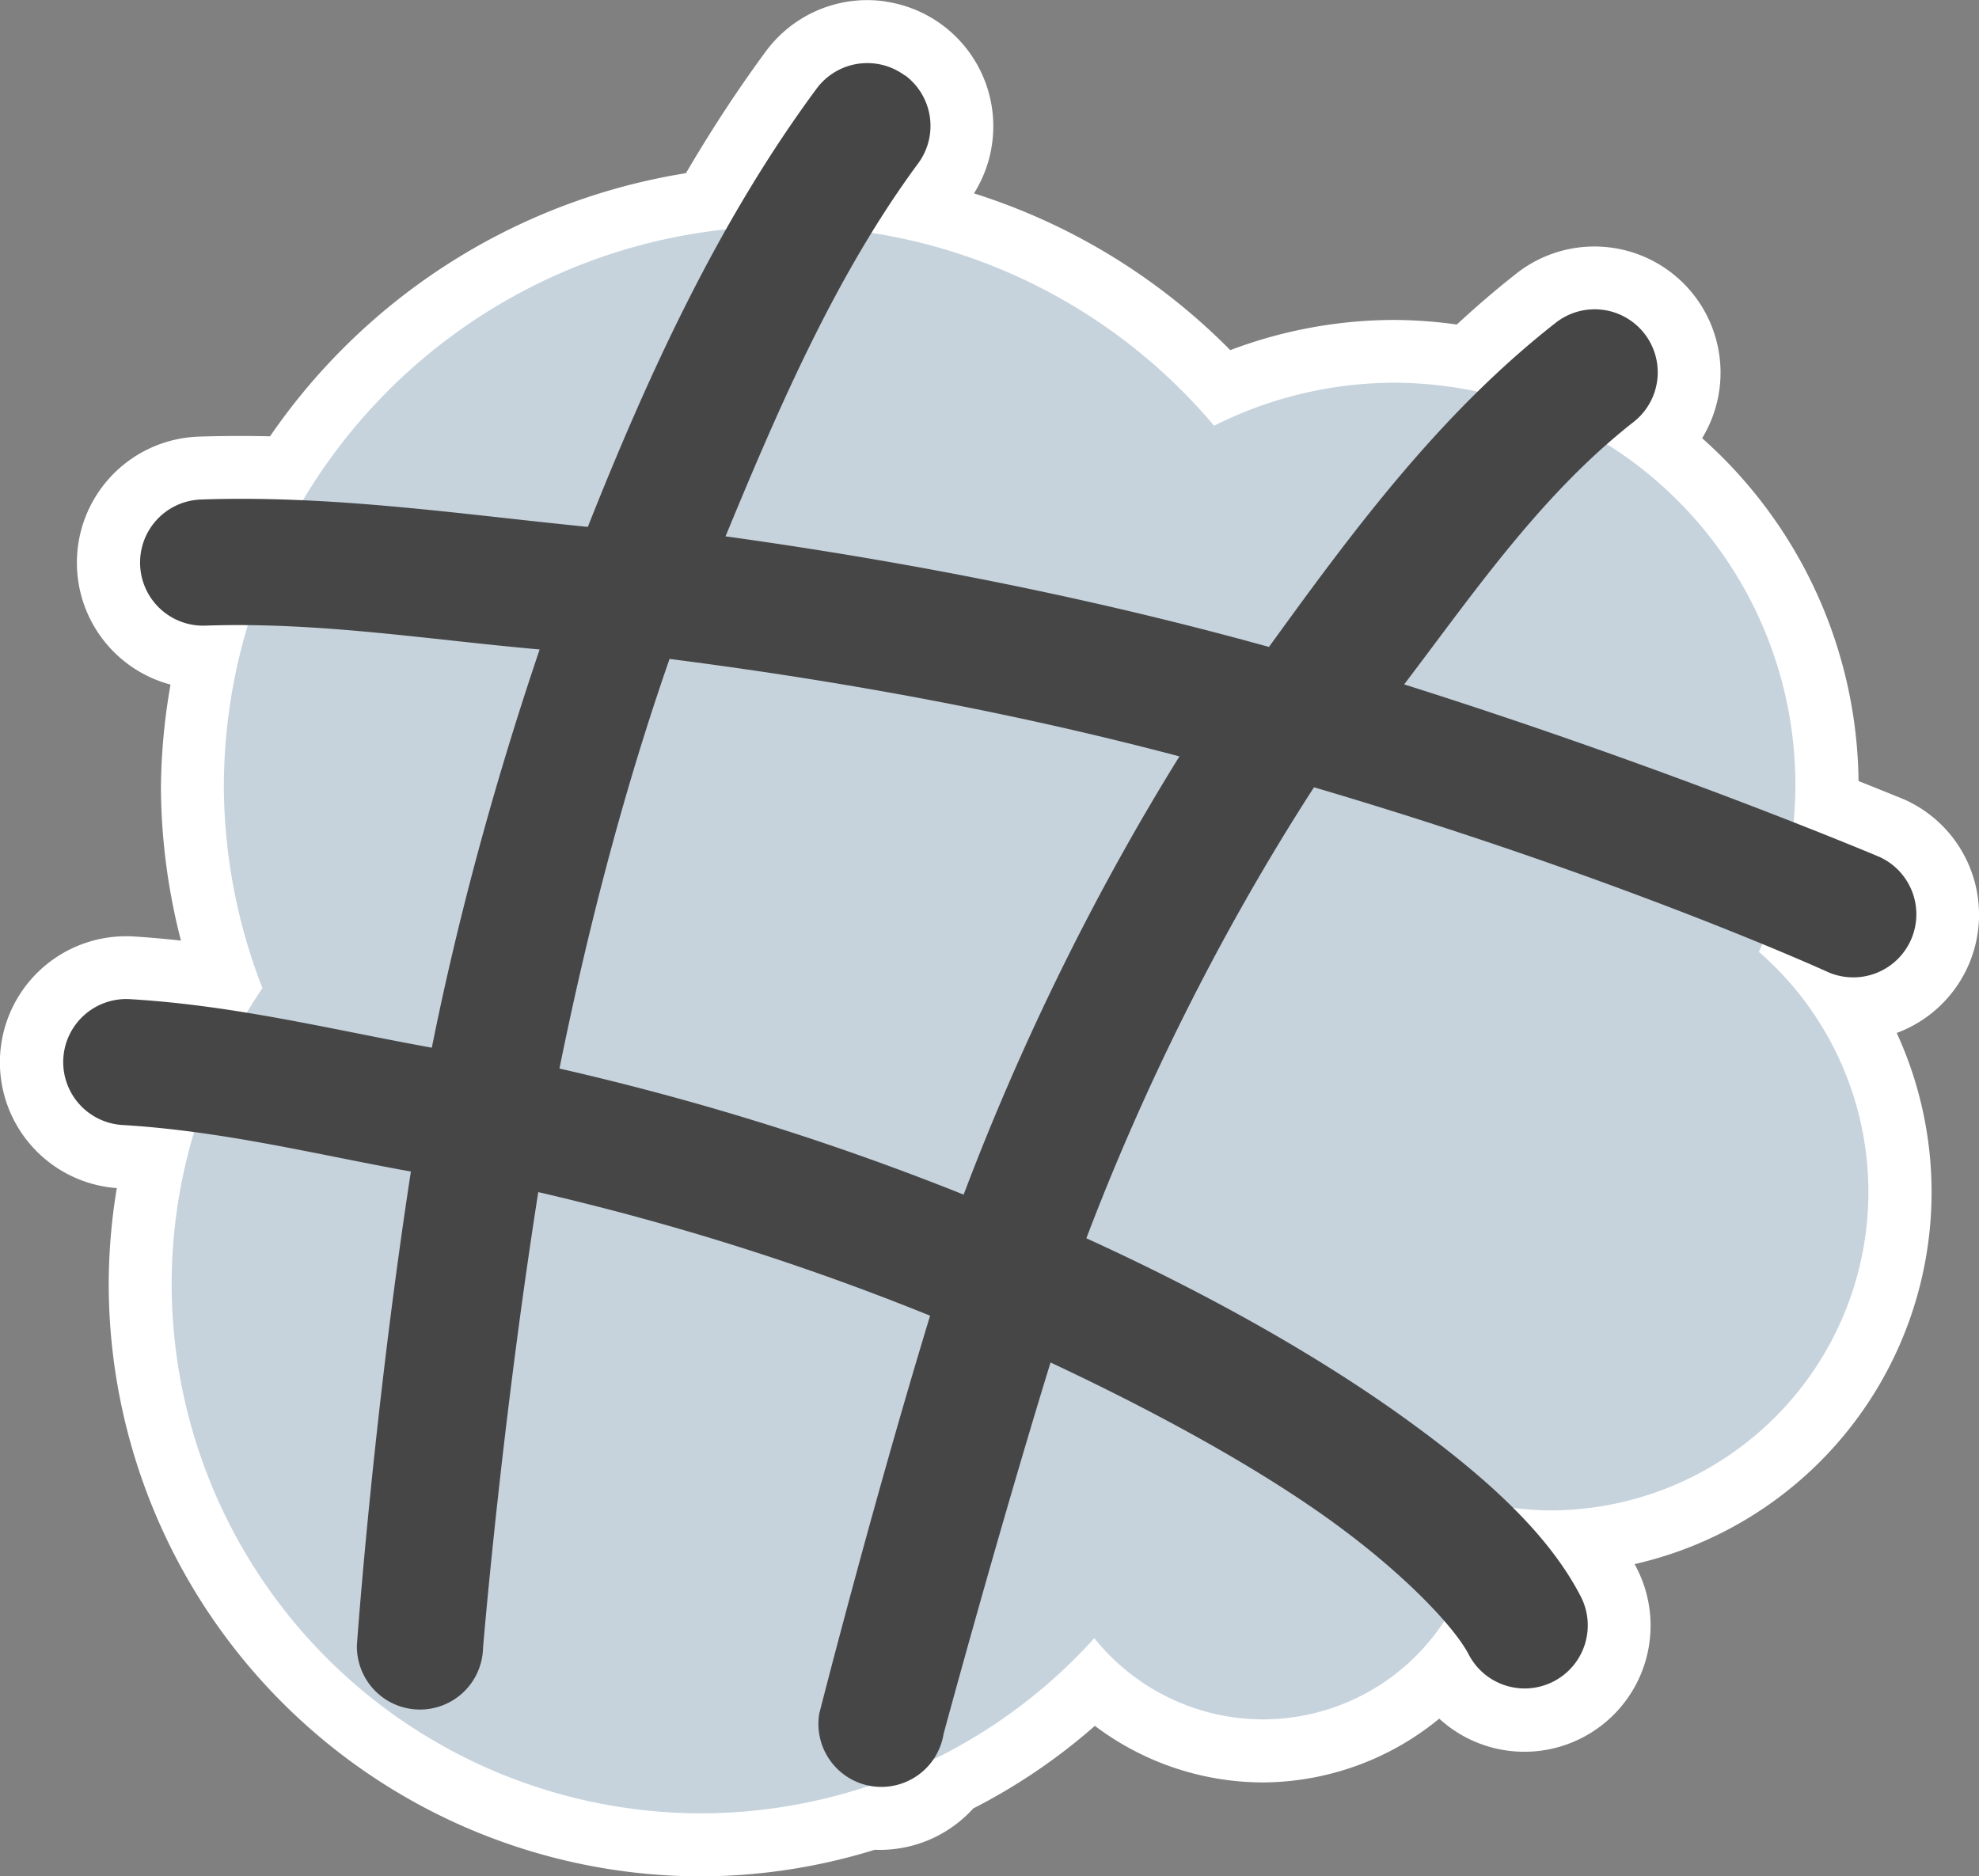 <?xml version="1.0" encoding="UTF-8" standalone="no"?>
<!-- Created with Inkscape (http://www.inkscape.org/) -->

<svg
   width="15.692mm"
   height="14.878mm"
   viewBox="0 0 15.692 14.878"
   version="1.1"
   id="svg1"
   inkscape:version="1.4.2 (f4327f4, 2025-05-13)"
   sodipodi:docname="Items.svg"
   xml:space="preserve"
   inkscape:export-filename="StarTrails\Media\Indium.svg"
   inkscape:export-xdpi="96"
   inkscape:export-ydpi="96"
   xmlns:inkscape="http://www.inkscape.org/namespaces/inkscape"
   xmlns:sodipodi="http://sodipodi.sourceforge.net/DTD/sodipodi-0.dtd"
   xmlns="http://www.w3.org/2000/svg"
   xmlns:svg="http://www.w3.org/2000/svg"><rect x="0" y="0" width="15.692" height="14.878" fill="#808080" stroke="none"/><sodipodi:namedview
     id="namedview1"
     pagecolor="#ffffff"
     bordercolor="#ffffff"
     borderopacity="1"
     inkscape:showpageshadow="false"
     inkscape:pageopacity="0"
     inkscape:pagecheckerboard="1"
     inkscape:deskcolor="#ededed"
     inkscape:document-units="mm"
     inkscape:export-bgcolor="#ffffff00"
     showguides="true"
     inkscape:zoom="0.088388348"
     inkscape:cx="-141.42136"
     inkscape:cy="-786.30274"
     inkscape:window-width="1920"
     inkscape:window-height="1009"
     inkscape:window-x="-8"
     inkscape:window-y="-8"
     inkscape:window-maximized="1"
     inkscape:current-layer="layer1"
     labelstyle="default"><inkscape:page
       x="3.0195613e-15"
       y="-4.7364045e-15"
       width="15.692"
       height="14.878"
       id="page2"
       margin="0"
       bleed="0" /></sodipodi:namedview><defs
     id="defs1" /><g
     inkscape:label="Layer 1"
     inkscape:groupmode="layer"
     id="layer1"
     transform="translate(-287.826,322.649)"><g
       id="g32-5"
       transform="translate(298.11,-795.534)"><path
         id="path338-1"
         style="opacity:1;fill:#ffffff;fill-opacity:1;stroke:#ffffff;stroke-width:1;stroke-linecap:round;stroke-linejoin:round;stroke-dasharray:none;stroke-opacity:1;paint-order:fill markers stroke"
         d="m -3.351,473.389 a 0.5,0.5 0 0 0 -0.458,0.2 c -0.266,0.361 -0.505,0.74 -0.725,1.132 a 4.45,4.45 0 0 0 -3.342,2.133 c -0.27,-0.012 -0.541,-0.016 -0.815,-0.007 a 0.5,0.5 0 0 0 -0.483,0.516 0.5,0.5 0 0 0 0.518,0.484 c 0.118,-0.004 0.236,-0.005 0.353,-0.003 a 4.45,4.45 0 0 0 -0.205,1.286 4.45,4.45 0 0 0 0.306,1.591 4.202,4.202 0 0 0 -0.116,0.202 c -0.305,-0.05 -0.614,-0.093 -0.937,-0.113 a 0.5,0.5 0 0 0 -0.529,0.471 0.5,0.5 0 0 0 0.471,0.527 c 0.194,0.012 0.384,0.031 0.571,0.056 a 4.202,4.202 0 0 0 -0.18,1.198 4.202,4.202 0 0 0 4.202,4.202 4.202,4.202 0 0 0 1.327,-0.222 0.5,0.5 0 0 0 0.016,0.007 0.5,0.5 0 0 0 0.488,-0.222 4.202,4.202 0 0 0 1.283,-0.952 1.718,1.718 0 0 0 1.336,0.644 1.718,1.718 0 0 0 1.429,-0.782 c 0.091,0.105 0.165,0.2 0.2,0.268 a 0.5,0.5 0 0 0 0.674,0.215 0.5,0.5 0 0 0 0.215,-0.674 c -0.129,-0.249 -0.316,-0.486 -0.557,-0.722 a 2.525,2.525 0 0 0 0.316,0.039 2.525,2.525 0 0 0 2.525,-2.525 2.525,2.525 0 0 0 -0.868,-1.904 3.188,3.188 0 0 0 0.02,-0.059 c 0.301,0.125 0.514,0.217 0.514,0.217 a 0.5,0.5 0 0 0 0.664,-0.244 0.5,0.5 0 0 0 -0.244,-0.664 c 0,0 -0.291,-0.119 -0.697,-0.279 a 3.188,3.188 0 0 0 0.032,-0.296 3.188,3.188 0 0 0 -1.5,-2.695 c 0.07,-0.061 0.14,-0.122 0.213,-0.18 a 0.5,0.5 0 0 0 0.086,-0.703 0.5,0.5 0 0 0 -0.703,-0.084 c -0.219,0.172 -0.424,0.356 -0.62,0.548 a 3.188,3.188 0 0 0 -0.663,-0.073 3.188,3.188 0 0 0 -1.422,0.341 4.45,4.45 0 0 0 -2.721,-1.523 c 0.117,-0.191 0.239,-0.377 0.371,-0.556 a 0.5,0.5 0 0 0 -0.104,-0.699 0.5,0.5 0 0 0 -0.241,-0.095 z" /><path
         id="path333-30"
         style="opacity:1;fill:#c6d3dd;fill-opacity:1;stroke:none;stroke-width:1;stroke-linecap:round;stroke-linejoin:round;stroke-dasharray:none;stroke-opacity:1;paint-order:fill markers stroke"
         d="m -4.058,474.679 a 4.45,4.45 0 0 0 -4.451,4.45 4.45,4.45 0 0 0 0.306,1.591 4.202,4.202 0 0 0 -0.72,2.342 4.202,4.202 0 0 0 4.202,4.202 4.202,4.202 0 0 0 3.114,-1.389 1.718,1.718 0 0 0 1.336,0.644 1.718,1.718 0 0 0 1.718,-1.718 1.718,1.718 0 0 0 0,-0.008 2.525,2.525 0 0 0 0.559,0.069 2.525,2.525 0 0 0 2.525,-2.525 2.525,2.525 0 0 0 -0.868,-1.904 3.188,3.188 0 0 0 0.289,-1.325 3.188,3.188 0 0 0 -3.188,-3.188 3.188,3.188 0 0 0 -1.421,0.341 4.45,4.45 0 0 0 -3.402,-1.583 z" /><path
         style="color:#000000;fill:#464646;fill-opacity:1;stroke:none;stroke-linecap:round;stroke-linejoin:round;stroke-opacity:1;-inkscape-stroke:none;paint-order:stroke fill markers"
         d="m -3.11,473.483 a 0.5,0.5 0 0 0 -0.699,0.105 c -0.778,1.052 -1.333,2.263 -1.814,3.475 -1.018,-0.101 -2.021,-0.253 -3.068,-0.217 a 0.5,0.5 0 0 0 -0.482,0.516 0.5,0.5 0 0 0 0.518,0.484 c 0.899,-0.031 1.766,0.111 2.65,0.189 -0.368,1.086 -0.655,2.16 -0.855,3.158 -0.791,-0.143 -1.553,-0.335 -2.393,-0.385 a 0.5,0.5 0 0 0 -0.529,0.471 0.5,0.5 0 0 0 0.471,0.527 c 0.8,0.048 1.528,0.232 2.285,0.369 -0.302,1.964 -0.428,3.754 -0.428,3.754 a 0.5,0.5 0 0 0 0.488,0.512 0.5,0.5 0 0 0 0.512,-0.488 c 0,0 0.143,-1.738 0.438,-3.615 1.139,0.264 2.161,0.597 3.107,0.98 -0.466,1.53 -0.879,3.156 -0.879,3.156 a 0.5,0.5 0 0 0 0.412,0.574 0.5,0.5 0 0 0 0.574,-0.414 c 0,0 0.416,-1.54 0.848,-2.945 0.879,0.412 1.656,0.846 2.217,1.25 0.602,0.434 0.99,0.856 1.098,1.064 a 0.5,0.5 0 0 0 0.674,0.215 0.5,0.5 0 0 0 0.215,-0.674 c -0.253,-0.489 -0.731,-0.934 -1.4,-1.416 -0.661,-0.476 -1.519,-0.967 -2.52,-1.424 0.437,-1.15 1.038,-2.389 1.805,-3.576 2.431,0.716 4.066,1.461 4.066,1.461 a 0.5,0.5 0 0 0 0.664,-0.244 0.5,0.5 0 0 0 -0.244,-0.664 c 0,0 -1.647,-0.698 -3.771,-1.369 0.56,-0.737 1.088,-1.508 1.818,-2.08 a 0.5,0.5 0 0 0 0.086,-0.703 0.5,0.5 0 0 0 -0.703,-0.084 c -0.924,0.724 -1.607,1.65 -2.273,2.57 -1.295,-0.359 -2.735,-0.659 -4.309,-0.877 0.428,-1.037 0.879,-2.079 1.527,-2.957 a 0.5,0.5 0 0 0 -0.104,-0.699 z m -1.865,4.627 c 1.466,0.188 2.8,0.444 4.043,0.773 -0.724,1.166 -1.294,2.371 -1.711,3.475 -0.982,-0.393 -2.033,-0.732 -3.205,-1 0.21,-1.033 0.487,-2.14 0.873,-3.248 z"
         id="path317-9" /></g></g></svg>
